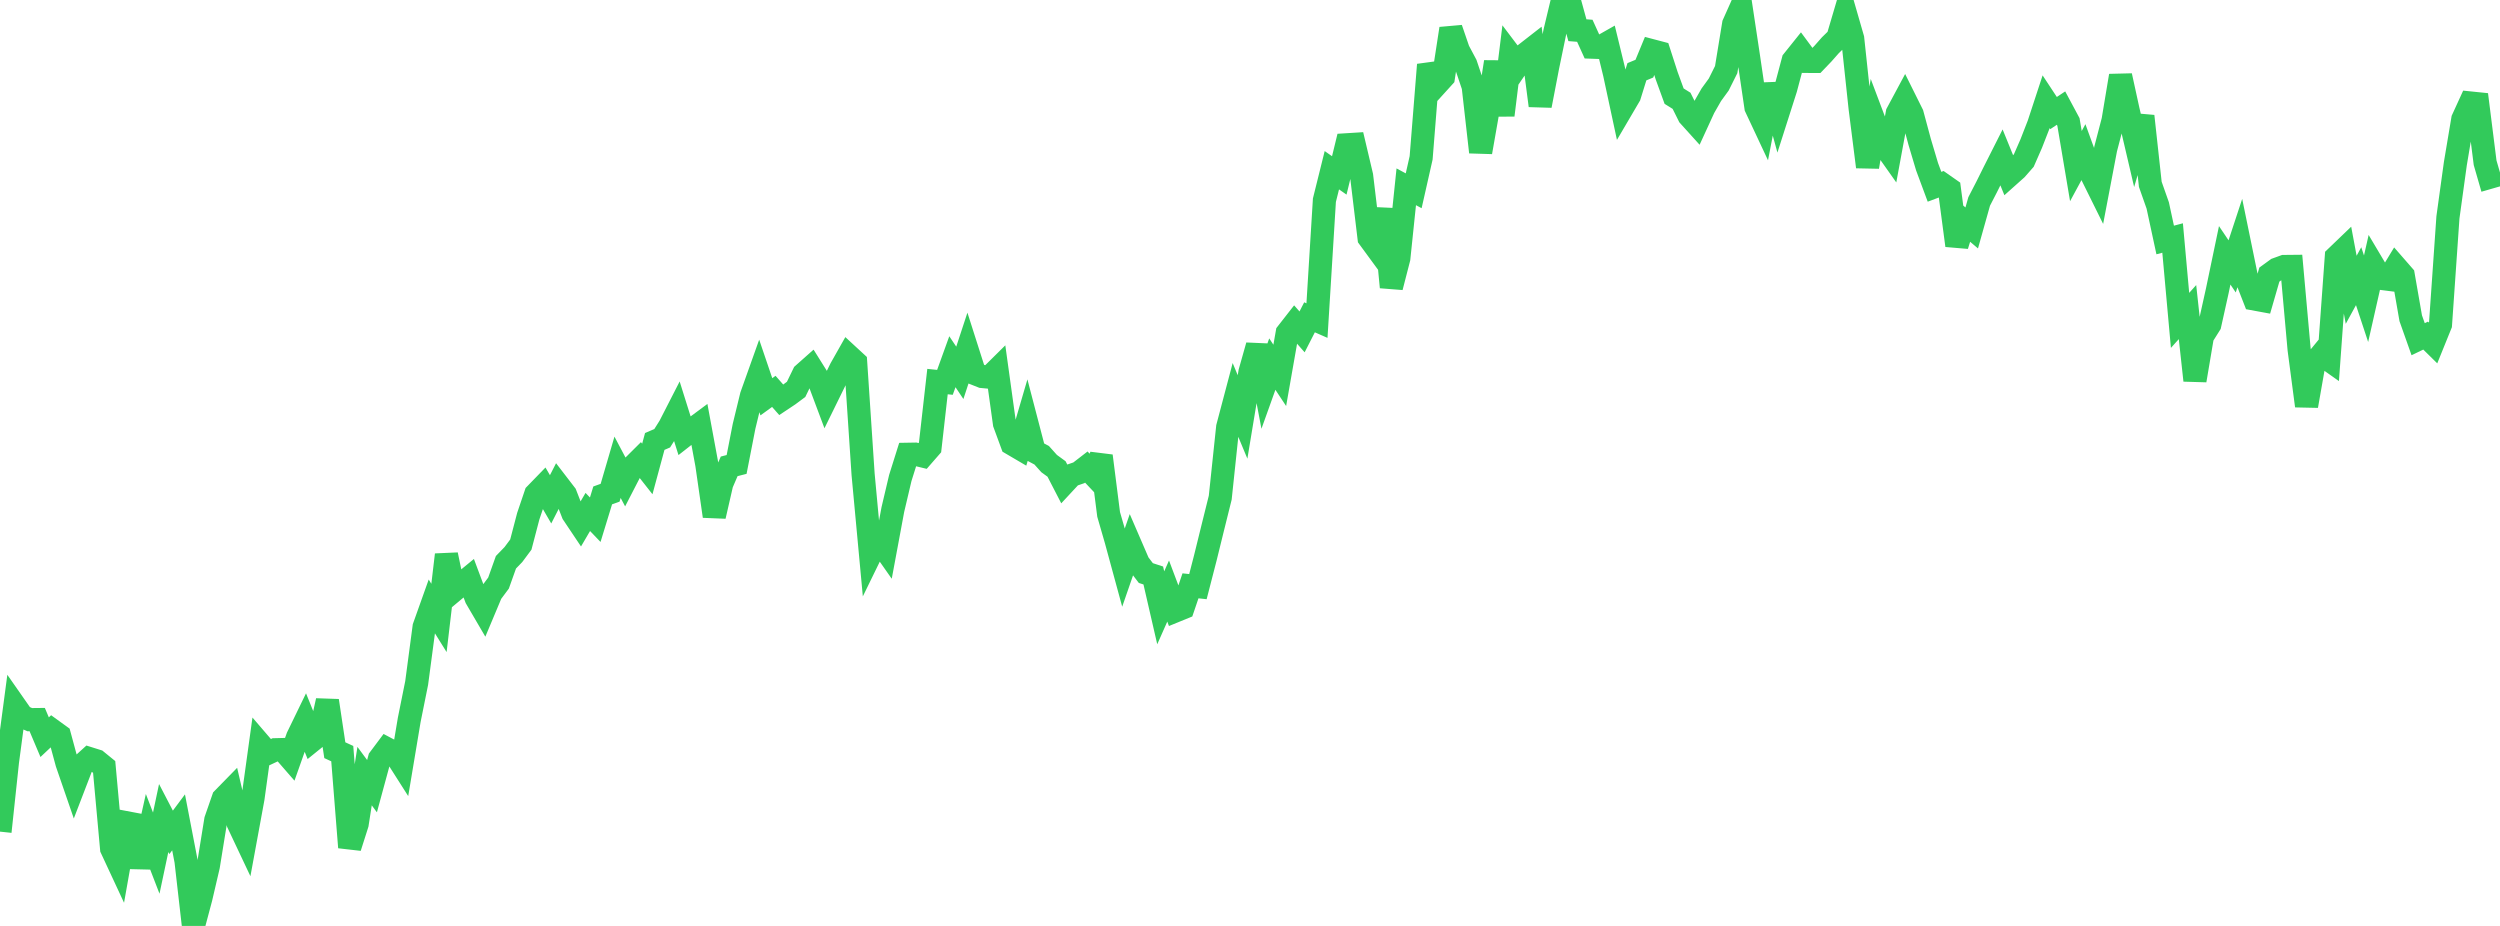 <?xml version="1.0" standalone="no"?>
<!DOCTYPE svg PUBLIC "-//W3C//DTD SVG 1.1//EN" "http://www.w3.org/Graphics/SVG/1.1/DTD/svg11.dtd">

<svg width="135" height="50" viewBox="0 0 135 50" preserveAspectRatio="none" 
  xmlns="http://www.w3.org/2000/svg"
  xmlns:xlink="http://www.w3.org/1999/xlink">


<polyline points="0.0, 44.908 0.402, 41.143 0.804, 38.114 1.205, 38.688 1.607, 38.861 2.009, 38.857 2.411, 39.808 2.812, 39.431 3.214, 39.722 3.616, 41.207 4.018, 42.373 4.42, 41.327 4.821, 40.963 5.223, 41.089 5.625, 41.416 6.027, 45.825 6.429, 46.689 6.83, 44.428 7.232, 44.504 7.634, 46.826 8.036, 45.027 8.438, 46.069 8.839, 44.174 9.241, 44.947 9.643, 44.407 10.045, 46.492 10.446, 50.0 10.848, 48.49 11.25, 46.767 11.652, 44.282 12.054, 43.124 12.455, 42.714 12.857, 44.443 13.259, 45.294 13.661, 43.107 14.062, 40.206 14.464, 40.674 14.866, 40.486 15.268, 40.476 15.67, 40.938 16.071, 39.805 16.473, 38.977 16.875, 39.972 17.277, 39.647 17.679, 37.839 18.08, 40.511 18.482, 40.696 18.884, 45.757 19.286, 44.494 19.688, 41.909 20.089, 42.453 20.491, 40.973 20.893, 40.436 21.295, 40.649 21.696, 41.279 22.098, 38.875 22.5, 36.88 22.902, 33.854 23.304, 32.725 23.705, 33.369 24.107, 29.957 24.509, 31.887 24.911, 31.551 25.312, 31.222 25.714, 32.297 26.116, 32.985 26.518, 32.026 26.92, 31.486 27.321, 30.362 27.723, 29.947 28.125, 29.407 28.527, 27.872 28.929, 26.685 29.33, 26.272 29.732, 26.963 30.134, 26.178 30.536, 26.701 30.938, 27.734 31.339, 28.333 31.741, 27.646 32.143, 28.065 32.545, 26.752 32.946, 26.608 33.348, 25.233 33.75, 25.994 34.152, 25.214 34.554, 24.814 34.955, 25.324 35.357, 23.838 35.759, 23.665 36.161, 23.026 36.562, 22.243 36.964, 23.525 37.366, 23.21 37.768, 22.912 38.17, 25.086 38.571, 27.874 38.973, 26.12 39.375, 25.183 39.777, 25.08 40.179, 23.021 40.58, 21.371 40.982, 20.243 41.384, 21.426 41.786, 21.134 42.188, 21.591 42.589, 21.324 42.991, 21.025 43.393, 20.195 43.795, 19.838 44.196, 20.478 44.598, 21.551 45.0, 20.733 45.402, 19.909 45.804, 19.198 46.205, 19.568 46.607, 25.61 47.009, 29.928 47.411, 29.104 47.812, 29.676 48.214, 27.516 48.616, 25.811 49.018, 24.531 49.42, 24.524 49.821, 24.621 50.223, 24.16 50.625, 20.605 51.027, 20.647 51.429, 19.533 51.83, 20.133 52.232, 18.911 52.634, 20.171 53.036, 20.33 53.438, 20.368 53.839, 19.971 54.241, 22.871 54.643, 23.965 55.045, 24.201 55.446, 22.83 55.848, 24.37 56.25, 24.583 56.652, 25.032 57.054, 25.325 57.455, 26.102 57.857, 25.669 58.259, 25.531 58.661, 25.221 59.062, 25.647 59.464, 24.621 59.866, 27.778 60.268, 29.168 60.67, 30.645 61.071, 29.486 61.473, 30.416 61.875, 30.945 62.277, 31.076 62.679, 32.822 63.08, 31.916 63.482, 32.983 63.884, 32.819 64.286, 31.635 64.688, 31.678 65.089, 30.123 65.491, 28.49 65.893, 26.872 66.295, 23.065 66.696, 21.549 67.098, 22.515 67.5, 20.087 67.902, 18.663 68.304, 20.781 68.705, 19.661 69.107, 20.27 69.509, 17.982 69.911, 17.467 70.312, 17.922 70.714, 17.135 71.116, 17.312 71.518, 10.811 71.92, 9.192 72.321, 9.473 72.723, 7.819 73.125, 7.794 73.527, 9.496 73.929, 12.847 74.33, 13.394 74.732, 11.293 75.134, 15.507 75.536, 13.947 75.938, 10.087 76.339, 10.303 76.741, 8.523 77.143, 3.496 77.545, 4.599 77.946, 4.157 78.348, 1.548 78.75, 2.721 79.152, 3.477 79.554, 4.671 79.955, 8.215 80.357, 5.925 80.759, 3.344 81.161, 6.218 81.562, 2.975 81.964, 3.507 82.366, 2.919 82.768, 2.606 83.17, 5.704 83.571, 3.62 83.973, 1.677 84.375, 0.0 84.777, 0.162 85.179, 1.631 85.58, 1.662 85.982, 2.547 86.384, 2.562 86.786, 2.334 87.188, 3.985 87.589, 5.853 87.991, 5.168 88.393, 3.874 88.795, 3.708 89.196, 2.737 89.598, 2.843 90.0, 4.088 90.402, 5.192 90.804, 5.443 91.205, 6.249 91.607, 6.694 92.009, 5.819 92.411, 5.116 92.812, 4.564 93.214, 3.758 93.616, 1.302 94.018, 0.401 94.42, 3.068 94.821, 5.794 95.223, 6.652 95.625, 4.573 96.027, 6.041 96.429, 4.782 96.83, 3.273 97.232, 2.771 97.634, 3.315 98.036, 3.317 98.438, 2.898 98.839, 2.444 99.241, 2.051 99.643, 0.689 100.045, 2.082 100.446, 5.833 100.848, 9.01 101.25, 6.644 101.652, 7.71 102.054, 8.279 102.455, 6.106 102.857, 5.357 103.259, 6.165 103.661, 7.658 104.062, 9.003 104.464, 10.086 104.866, 9.935 105.268, 10.216 105.67, 13.256 106.071, 11.968 106.473, 12.309 106.875, 10.878 107.277, 10.1 107.679, 9.291 108.08, 8.497 108.482, 9.485 108.884, 9.126 109.286, 8.667 109.688, 7.749 110.089, 6.72 110.491, 5.495 110.893, 6.105 111.295, 5.837 111.696, 6.585 112.098, 8.97 112.5, 8.227 112.902, 9.334 113.304, 10.146 113.705, 8.042 114.107, 6.501 114.509, 4.091 114.911, 5.929 115.312, 7.645 115.714, 6.273 116.116, 9.954 116.518, 11.095 116.92, 12.959 117.321, 12.852 117.723, 17.301 118.125, 16.853 118.527, 20.542 118.929, 18.161 119.33, 17.523 119.732, 15.712 120.134, 13.787 120.536, 14.384 120.938, 13.163 121.339, 15.116 121.741, 16.146 122.143, 16.22 122.545, 14.829 122.946, 14.537 123.348, 14.391 123.75, 14.387 124.152, 18.864 124.554, 21.918 124.955, 19.635 125.357, 19.145 125.759, 19.429 126.161, 13.879 126.562, 13.494 126.964, 15.649 127.366, 14.914 127.768, 16.132 128.17, 14.355 128.571, 15.03 128.973, 15.081 129.375, 14.417 129.777, 14.878 130.179, 17.184 130.58, 18.317 130.982, 18.123 131.384, 18.519 131.786, 17.526 132.188, 11.74 132.589, 8.836 132.991, 6.44 133.393, 5.561 133.795, 5.602 134.196, 8.788 134.598, 10.18" fill="none" stroke="#32ca5b" stroke-width="1.25"/>

</svg>